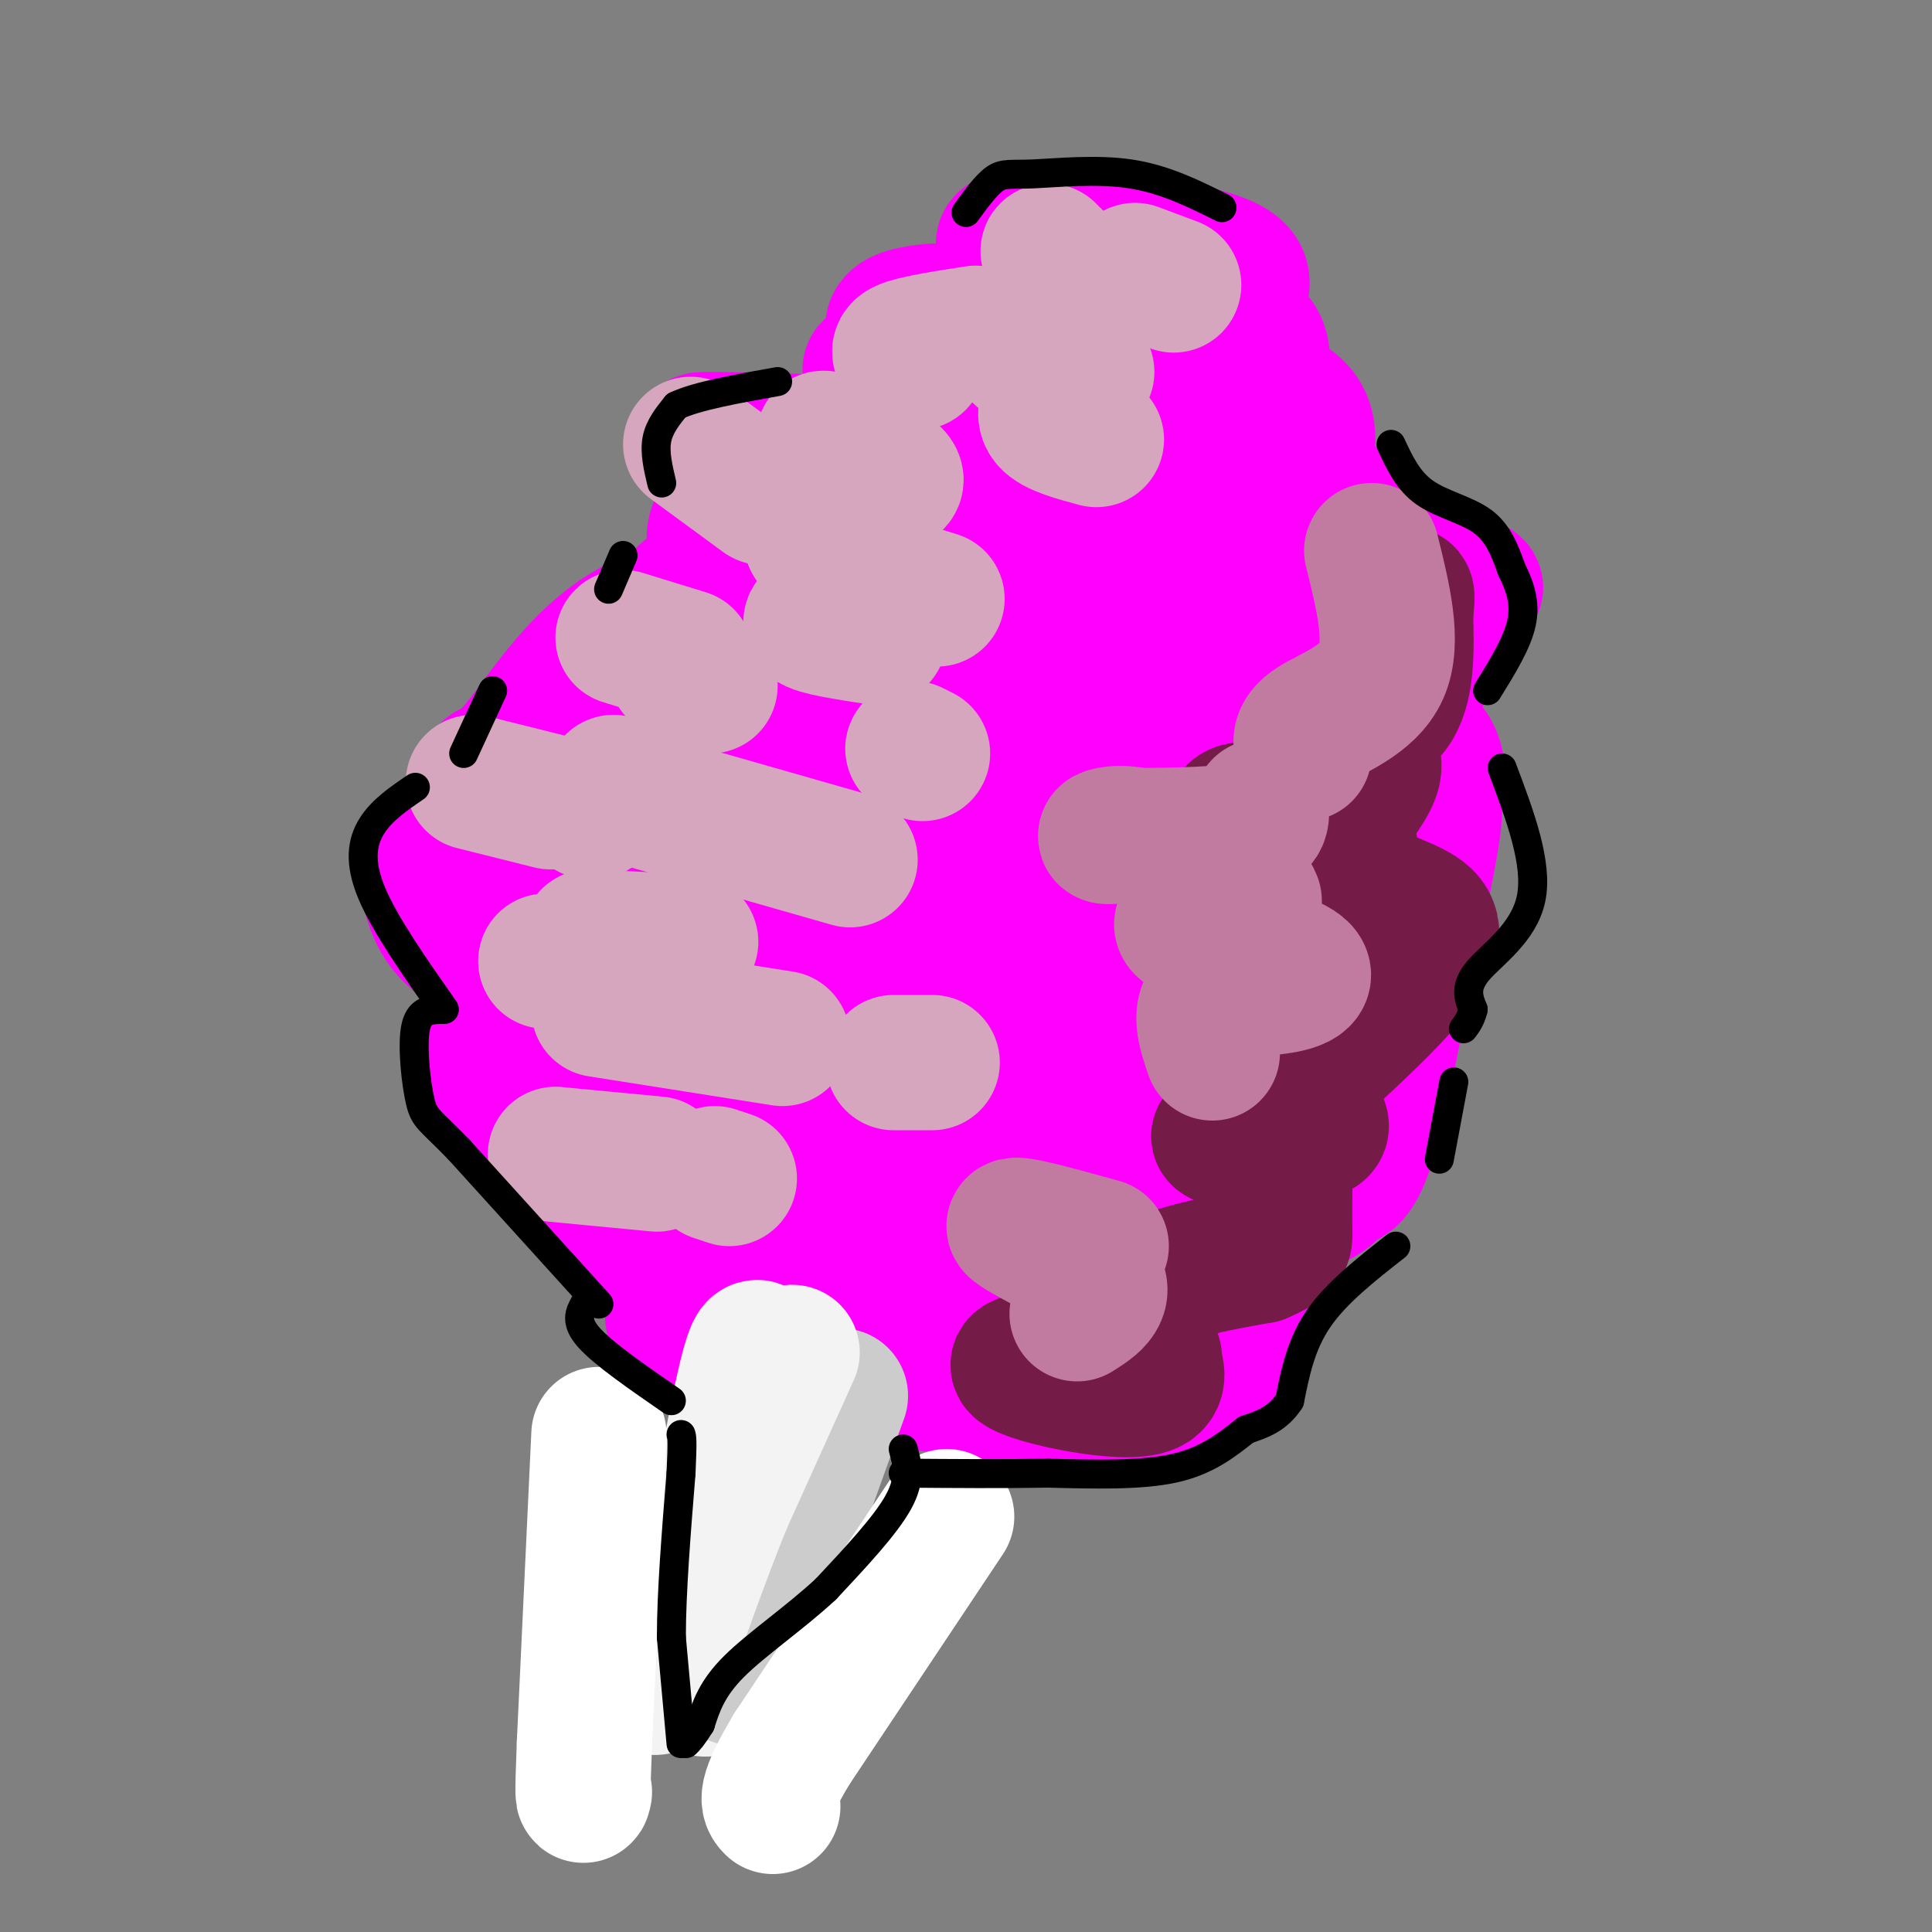 <svg viewBox='0 0 400 400' version='1.1' xmlns='http://www.w3.org/2000/svg' xmlns:xlink='http://www.w3.org/1999/xlink'><rect x="0" y="0" width="400" height="400" fill="#808080" stroke="none"/><g fill='none' stroke='rgb(255,0,255)' stroke-width='28' stroke-linecap='round' stroke-linejoin='round'><path d='M153,243c23.085,2.355 46.169,4.710 57,6c10.831,1.290 9.407,1.516 7,-3c-2.407,-4.516 -5.797,-13.774 -15,-19c-9.203,-5.226 -24.219,-6.422 -31,-7c-6.781,-0.578 -5.326,-0.540 -7,1c-1.674,1.540 -6.478,4.583 4,9c10.478,4.417 36.239,10.209 62,16'/><path d='M230,246c13.575,3.215 16.513,3.251 19,2c2.487,-1.251 4.522,-3.790 3,-7c-1.522,-3.210 -6.602,-7.092 -14,-10c-7.398,-2.908 -17.115,-4.842 -31,-8c-13.885,-3.158 -31.939,-7.540 -52,-10c-20.061,-2.460 -42.129,-2.998 -51,-1c-8.871,1.998 -4.544,6.533 -1,10c3.544,3.467 6.306,5.865 5,8c-1.306,2.135 -6.680,4.005 21,11c27.680,6.995 88.414,19.114 113,24c24.586,4.886 13.025,2.539 10,0c-3.025,-2.539 2.488,-5.269 8,-8'/><path d='M196,199c-4.648,-1.981 -9.297,-3.963 -14,-4c-4.703,-0.037 -9.462,1.870 2,4c11.462,2.130 39.143,4.483 47,3c7.857,-1.483 -4.111,-6.802 -20,-12c-15.889,-5.198 -35.700,-10.274 -50,-14c-14.300,-3.726 -23.091,-6.102 -25,-3c-1.909,3.102 3.063,11.681 4,16c0.937,4.319 -2.161,4.377 14,9c16.161,4.623 51.580,13.812 87,23'/><path d='M241,221c15.127,4.350 9.444,3.725 7,0c-2.444,-3.725 -1.651,-10.549 -3,-17c-1.349,-6.451 -4.841,-12.530 -20,-19c-15.159,-6.470 -41.986,-13.330 -60,-17c-18.014,-3.670 -27.214,-4.150 -21,-1c6.214,3.150 27.842,9.930 45,14c17.158,4.070 29.847,5.431 35,4c5.153,-1.431 2.772,-5.655 7,-8c4.228,-2.345 15.065,-2.813 -1,-6c-16.065,-3.187 -59.033,-9.094 -102,-15'/><path d='M128,156c2.740,0.832 60.591,10.411 93,15c32.409,4.589 39.377,4.186 42,2c2.623,-2.186 0.902,-6.156 0,-9c-0.902,-2.844 -0.986,-4.561 -6,-8c-5.014,-3.439 -14.957,-8.601 -23,-12c-8.043,-3.399 -14.187,-5.036 -31,-7c-16.813,-1.964 -44.296,-4.255 -51,-4c-6.704,0.255 7.369,3.057 28,5c20.631,1.943 47.819,3.026 58,1c10.181,-2.026 3.357,-7.161 1,-10c-2.357,-2.839 -0.245,-3.383 -7,-4c-6.755,-0.617 -22.378,-1.309 -38,-2'/><path d='M194,123c-4.331,0.202 3.841,1.709 12,1c8.159,-0.709 16.306,-3.632 20,-7c3.694,-3.368 2.937,-7.182 2,-9c-0.937,-1.818 -2.053,-1.640 -5,-2c-2.947,-0.360 -7.724,-1.256 -12,0c-4.276,1.256 -8.049,4.665 -6,5c2.049,0.335 9.920,-2.405 14,-5c4.080,-2.595 4.368,-5.045 0,-6c-4.368,-0.955 -13.391,-0.416 -16,0c-2.609,0.416 1.195,0.708 5,1'/><path d='M208,101c6.789,-1.060 21.261,-4.209 28,-6c6.739,-1.791 5.744,-2.225 1,-3c-4.744,-0.775 -13.239,-1.891 -13,-2c0.239,-0.109 9.210,0.788 15,0c5.790,-0.788 8.397,-3.263 11,-7c2.603,-3.737 5.201,-8.737 -1,-11c-6.201,-2.263 -21.200,-1.789 -25,-2c-3.800,-0.211 3.600,-1.105 11,-2'/><path d='M235,68c3.893,-2.632 8.125,-8.213 5,-9c-3.125,-0.787 -13.608,3.218 -19,6c-5.392,2.782 -5.691,4.340 -7,7c-1.309,2.660 -3.626,6.421 -4,12c-0.374,5.579 1.195,12.977 2,17c0.805,4.023 0.847,4.671 5,6c4.153,1.329 12.417,3.339 14,2c1.583,-1.339 -3.515,-6.027 -11,-8c-7.485,-1.973 -17.357,-1.230 -24,0c-6.643,1.230 -10.056,2.945 -13,7c-2.944,4.055 -5.418,10.448 -6,11c-0.582,0.552 0.728,-4.736 0,-8c-0.728,-3.264 -3.494,-4.504 -6,-5c-2.506,-0.496 -4.753,-0.248 -7,0'/><path d='M164,106c-3.170,0.376 -7.594,1.314 -11,4c-3.406,2.686 -5.794,7.118 -8,12c-2.206,4.882 -4.229,10.215 -2,13c2.229,2.785 8.711,3.022 12,2c3.289,-1.022 3.387,-3.304 2,-6c-1.387,-2.696 -4.258,-5.805 -9,0c-4.742,5.805 -11.353,20.525 -15,25c-3.647,4.475 -4.328,-1.295 -6,-3c-1.672,-1.705 -4.335,0.656 -6,6c-1.665,5.344 -2.333,13.672 -3,22'/><path d='M118,181c-0.122,1.024 1.075,-7.416 1,-11c-0.075,-3.584 -1.420,-2.311 -7,0c-5.580,2.311 -15.396,5.662 -20,8c-4.604,2.338 -3.997,3.663 -3,7c0.997,3.337 2.383,8.686 10,12c7.617,3.314 21.465,4.595 25,8c3.535,3.405 -3.243,8.935 -5,14c-1.757,5.065 1.507,9.664 8,15c6.493,5.336 16.215,11.410 22,10c5.785,-1.410 7.635,-10.303 12,-10c4.365,0.303 11.247,9.801 21,14c9.753,4.199 22.376,3.100 35,2'/><path d='M217,250c5.407,-6.225 1.424,-22.789 0,-26c-1.424,-3.211 -0.290,6.931 1,12c1.290,5.069 2.737,5.065 7,5c4.263,-0.065 11.342,-0.193 15,-1c3.658,-0.807 3.897,-2.295 5,-10c1.103,-7.705 3.072,-21.629 3,-32c-0.072,-10.371 -2.185,-17.189 -4,-17c-1.815,0.189 -3.333,7.384 -2,11c1.333,3.616 5.517,3.651 12,3c6.483,-0.651 15.263,-1.989 19,-4c3.737,-2.011 2.429,-4.695 0,-6c-2.429,-1.305 -5.980,-1.230 -9,0c-3.020,1.230 -5.510,3.615 -8,6'/><path d='M256,191c-3.597,4.322 -8.589,12.126 -7,14c1.589,1.874 9.760,-2.182 14,-6c4.240,-3.818 4.549,-7.397 0,-8c-4.549,-0.603 -13.955,1.770 -14,3c-0.045,1.230 9.271,1.319 14,-4c4.729,-5.319 4.872,-16.044 5,-21c0.128,-4.956 0.240,-4.143 -4,-7c-4.240,-2.857 -12.834,-9.385 -15,-9c-2.166,0.385 2.095,7.681 6,11c3.905,3.319 7.452,2.659 11,2'/><path d='M266,166c4.873,-0.460 11.557,-2.612 14,-8c2.443,-5.388 0.647,-14.014 -3,-19c-3.647,-4.986 -9.145,-6.334 -16,-7c-6.855,-0.666 -15.069,-0.652 -16,-1c-0.931,-0.348 5.419,-1.059 8,-2c2.581,-0.941 1.393,-2.111 1,-4c-0.393,-1.889 0.008,-4.496 -1,-7c-1.008,-2.504 -3.425,-4.905 -10,-5c-6.575,-0.095 -17.307,2.116 -17,1c0.307,-1.116 11.654,-5.558 23,-10'/><path d='M249,104c1.081,-3.720 -7.715,-8.021 -18,-10c-10.285,-1.979 -22.059,-1.636 -27,0c-4.941,1.636 -3.049,4.566 1,6c4.049,1.434 10.253,1.373 15,0c4.747,-1.373 8.035,-4.059 -10,-6c-18.035,-1.941 -57.394,-3.138 -64,-3c-6.606,0.138 19.541,1.611 28,3c8.459,1.389 -0.771,2.695 -10,4'/><path d='M164,98c-5.001,2.432 -12.503,6.511 -15,10c-2.497,3.489 0.011,6.389 -1,9c-1.011,2.611 -5.540,4.933 -8,8c-2.460,3.067 -2.850,6.879 0,9c2.850,2.121 8.940,2.552 5,5c-3.940,2.448 -17.912,6.914 -24,10c-6.088,3.086 -4.293,4.792 -4,7c0.293,2.208 -0.916,4.916 2,6c2.916,1.084 9.958,0.542 17,0'/><path d='M136,162c-3.928,-0.868 -22.247,-3.037 -30,-3c-7.753,0.037 -4.941,2.278 0,-3c4.941,-5.278 12.012,-18.077 23,-25c10.988,-6.923 25.894,-7.969 35,-12c9.106,-4.031 12.413,-11.047 13,-15c0.587,-3.953 -1.547,-4.844 0,-6c1.547,-1.156 6.773,-2.578 12,-4'/><path d='M189,94c7.227,-3.148 19.294,-9.018 17,-11c-2.294,-1.982 -18.951,-0.075 -18,-1c0.951,-0.925 19.509,-4.682 22,-6c2.491,-1.318 -11.085,-0.199 -14,-1c-2.915,-0.801 4.831,-3.523 8,-6c3.169,-2.477 1.763,-4.708 -1,-5c-2.763,-0.292 -6.881,1.354 -11,3'/><path d='M192,67c0.661,1.149 7.814,2.522 11,2c3.186,-0.522 2.403,-2.940 -1,-4c-3.403,-1.060 -9.428,-0.762 -13,0c-3.572,0.762 -4.692,1.989 -4,4c0.692,2.011 3.196,4.807 0,6c-3.196,1.193 -12.091,0.783 7,6c19.091,5.217 66.169,16.062 82,22c15.831,5.938 0.416,6.969 -15,8'/><path d='M259,111c-2.048,0.637 0.332,-1.769 -1,-3c-1.332,-1.231 -6.376,-1.287 -9,0c-2.624,1.287 -2.827,3.918 9,7c11.827,3.082 35.685,6.616 44,7c8.315,0.384 1.087,-2.380 -14,-4c-15.087,-1.620 -38.034,-2.094 -46,-1c-7.966,1.094 -0.950,3.757 -2,8c-1.050,4.243 -10.167,10.065 -16,15c-5.833,4.935 -8.381,8.981 -11,17c-2.619,8.019 -5.310,20.009 -8,32'/><path d='M205,189c-1.333,7.667 -0.667,10.833 0,14'/><path d='M256,170c0.243,-7.253 0.486,-14.506 5,-17c4.514,-2.494 13.297,-0.229 17,-2c3.703,-1.771 2.324,-7.577 1,-8c-1.324,-0.423 -2.592,4.536 -2,7c0.592,2.464 3.044,2.433 5,2c1.956,-0.433 3.416,-1.266 4,-3c0.584,-1.734 0.292,-4.367 0,-7'/><path d='M286,142c2.174,-1.284 7.607,-0.993 9,-3c1.393,-2.007 -1.256,-6.311 -8,-1c-6.744,5.311 -17.585,20.238 -20,26c-2.415,5.762 3.596,2.361 6,4c2.404,1.639 1.202,8.320 0,15'/><path d='M273,183c0.235,3.473 0.823,4.656 4,7c3.177,2.344 8.944,5.850 11,4c2.056,-1.850 0.402,-9.055 -1,-12c-1.402,-2.945 -2.551,-1.629 -6,0c-3.449,1.629 -9.196,3.573 -16,8c-6.804,4.427 -14.664,11.337 -16,16c-1.336,4.663 3.852,7.078 9,7c5.148,-0.078 10.256,-2.650 9,0c-1.256,2.650 -8.877,10.521 -11,15c-2.123,4.479 1.250,5.565 5,6c3.750,0.435 7.875,0.217 12,0'/><path d='M273,234c3.083,-0.605 4.789,-2.119 1,-3c-3.789,-0.881 -13.075,-1.131 -18,0c-4.925,1.131 -5.490,3.643 -7,6c-1.510,2.357 -3.965,4.560 0,7c3.965,2.440 14.352,5.118 20,5c5.648,-0.118 6.559,-3.032 8,-4c1.441,-0.968 3.412,0.009 6,-8c2.588,-8.009 5.794,-25.005 9,-42'/><path d='M292,195c2.757,-12.722 5.150,-23.528 5,-28c-0.150,-4.472 -2.844,-2.609 -6,0c-3.156,2.609 -6.773,5.963 -7,8c-0.227,2.037 2.935,2.756 5,3c2.065,0.244 3.031,0.013 5,-4c1.969,-4.013 4.940,-11.808 3,-17c-1.940,-5.192 -8.792,-7.783 -11,-14c-2.208,-6.217 0.226,-16.062 0,-22c-0.226,-5.938 -3.113,-7.969 -6,-10'/><path d='M280,111c-4.055,-1.079 -11.192,1.224 -12,-3c-0.808,-4.224 4.712,-14.974 2,-21c-2.712,-6.026 -13.655,-7.326 -17,-7c-3.345,0.326 0.907,2.280 4,1c3.093,-1.280 5.027,-5.794 4,-9c-1.027,-3.206 -5.013,-5.103 -9,-7'/><path d='M252,65c-2.409,-1.136 -3.933,-0.476 -3,0c0.933,0.476 4.323,0.766 6,0c1.677,-0.766 1.640,-2.589 2,-5c0.360,-2.411 1.117,-5.409 -12,-8c-13.117,-2.591 -40.108,-4.774 -37,-1c3.108,3.774 36.317,13.507 44,20c7.683,6.493 -10.158,9.747 -28,13'/><path d='M224,84c-5.167,3.333 -4.083,5.167 -3,7'/><path d='M193,255c-2.761,0.693 -5.521,1.385 -4,3c1.521,1.615 7.325,4.152 10,4c2.675,-0.152 2.223,-2.992 1,-5c-1.223,-2.008 -3.217,-3.184 -7,-5c-3.783,-1.816 -9.354,-4.274 -16,-5c-6.646,-0.726 -14.367,0.278 -18,2c-3.633,1.722 -3.178,4.160 1,6c4.178,1.840 12.079,3.081 13,2c0.921,-1.081 -5.137,-4.483 -11,-6c-5.863,-1.517 -11.532,-1.148 -15,0c-3.468,1.148 -4.734,3.074 -6,5'/><path d='M141,256c-1.047,1.963 -0.663,4.372 -1,6c-0.337,1.628 -1.395,2.476 4,3c5.395,0.524 17.241,0.722 23,1c5.759,0.278 5.429,0.634 4,-3c-1.429,-3.634 -3.957,-11.257 -4,-15c-0.043,-3.743 2.399,-3.606 -8,-5c-10.399,-1.394 -33.640,-4.319 -41,-3c-7.360,1.319 1.160,6.881 6,11c4.840,4.119 5.998,6.795 19,12c13.002,5.205 37.847,12.940 46,17c8.153,4.060 -0.385,4.446 -2,5c-1.615,0.554 3.692,1.277 9,2'/><path d='M196,287c4.952,-0.734 12.830,-3.569 14,-5c1.170,-1.431 -4.370,-1.457 -7,-2c-2.630,-0.543 -2.349,-1.604 -4,0c-1.651,1.604 -5.233,5.871 3,8c8.233,2.129 28.282,2.120 37,2c8.718,-0.120 6.107,-0.350 6,-3c-0.107,-2.650 2.291,-7.721 1,-11c-1.291,-3.279 -6.271,-4.768 -4,-3c2.271,1.768 11.792,6.791 13,7c1.208,0.209 -5.896,-4.395 -13,-9'/><path d='M242,271c-2.167,-1.500 -1.083,-0.750 0,0'/><path d='M140,269c-0.930,2.748 -1.860,5.496 3,7c4.860,1.504 15.509,1.764 20,0c4.491,-1.764 2.825,-5.552 1,-8c-1.825,-2.448 -3.807,-3.557 -5,-3c-1.193,0.557 -1.596,2.778 -2,5'/><path d='M140,223c3.250,-0.167 6.500,-0.333 6,0c-0.500,0.333 -4.750,1.167 -9,2'/></g>
<g fill='none' stroke='rgb(243,243,243)' stroke-width='28' stroke-linecap='round' stroke-linejoin='round'><path d='M158,287c-0.422,-6.933 -0.844,-13.867 -4,0c-3.156,13.867 -9.044,48.533 -9,59c0.044,10.467 6.022,-3.267 12,-17'/><path d='M157,329c3.778,-5.444 7.222,-10.556 9,-17c1.778,-6.444 1.889,-14.222 2,-22'/></g>
<g fill='none' stroke='rgb(204,204,204)' stroke-width='28' stroke-linecap='round' stroke-linejoin='round'><path d='M174,289c0.000,0.000 -18.000,50.000 -18,50'/><path d='M156,339c-3.667,9.667 -3.833,8.833 -4,8'/></g>
<g fill='none' stroke='rgb(243,243,243)' stroke-width='28' stroke-linecap='round' stroke-linejoin='round'><path d='M164,280c0.000,0.000 -14.000,31.000 -14,31'/><path d='M150,311c-4.667,11.500 -9.333,24.750 -14,38'/><path d='M136,349c-1.167,2.667 2.917,-9.667 7,-22'/></g>
<g fill='none' stroke='rgb(255,255,255)' stroke-width='28' stroke-linecap='round' stroke-linejoin='round'><path d='M124,297c0.000,0.000 -3.000,64.000 -3,64'/><path d='M121,361c-0.500,12.333 -0.250,11.167 0,10'/><path d='M196,314c0.000,0.000 -32.000,48.000 -32,48'/><path d='M164,362c-6.000,10.000 -5.000,11.000 -4,12'/></g>
<g fill='none' stroke='rgb(213,166,189)' stroke-width='28' stroke-linecap='round' stroke-linejoin='round'><path d='M168,112c8.089,-3.946 16.179,-7.893 14,-10c-2.179,-2.107 -14.625,-2.375 -14,-2c0.625,0.375 14.321,1.393 17,0c2.679,-1.393 -5.661,-5.196 -14,-9'/><path d='M171,91c-1.667,-1.000 1.167,1.000 4,3'/><path d='M190,75c-2.500,-1.000 -5.000,-2.000 -3,-3c2.000,-1.000 8.500,-2.000 15,-3'/><path d='M220,55c0.000,0.000 -3.000,-3.000 -3,-3'/><path d='M235,56c0.000,0.000 8.000,3.000 8,3'/><path d='M211,69c-0.667,1.833 -1.333,3.667 1,5c2.333,1.333 7.667,2.167 13,3'/><path d='M219,81c-1.667,2.167 -3.333,4.333 -2,6c1.333,1.667 5.667,2.833 10,4'/><path d='M173,97c0.000,0.000 -5.000,-1.000 -5,-1'/><path d='M143,92c0.000,0.000 15.000,11.000 15,11'/><path d='M175,118c0.000,0.000 19.000,6.000 19,6'/><path d='M177,126c-4.917,1.000 -9.833,2.000 -9,3c0.833,1.000 7.417,2.000 14,3'/><path d='M129,132c0.000,0.000 13.000,4.000 13,4'/><path d='M140,139c0.000,0.000 7.000,3.000 7,3'/><path d='M189,155c0.000,0.000 2.000,1.000 2,1'/><path d='M127,162c0.000,0.000 -1.000,1.000 -1,1'/><path d='M134,166c0.000,0.000 42.000,12.000 42,12'/><path d='M123,168c0.000,0.000 -1.000,0.000 -1,0'/><path d='M114,166c0.000,0.000 -16.000,-4.000 -16,-4'/><path d='M143,195c0.000,0.000 -21.000,-1.000 -21,-1'/><path d='M113,199c0.000,0.000 21.000,2.000 21,2'/><path d='M124,209c0.000,0.000 38.000,6.000 38,6'/><path d='M185,220c0.000,0.000 8.000,0.000 8,0'/><path d='M115,239c0.000,0.000 21.000,2.000 21,2'/><path d='M148,243c0.000,0.000 3.000,1.000 3,1'/></g>
<g fill='none' stroke='rgb(116,27,71)' stroke-width='28' stroke-linecap='round' stroke-linejoin='round'><path d='M239,281c-15.131,-0.054 -30.262,-0.107 -28,2c2.262,2.107 21.917,6.375 27,4c5.083,-2.375 -4.405,-11.393 -3,-17c1.405,-5.607 13.702,-7.804 26,-10'/><path d='M261,260c5.155,-2.228 5.042,-2.799 5,-5c-0.042,-2.201 -0.014,-6.032 0,-9c0.014,-2.968 0.014,-5.074 -4,-7c-4.014,-1.926 -12.042,-3.672 -9,-4c3.042,-0.328 17.155,0.764 20,-1c2.845,-1.764 -5.577,-6.382 -14,-11'/><path d='M274,220c6.884,-6.391 13.767,-12.781 18,-18c4.233,-5.219 5.815,-9.265 3,-12c-2.815,-2.735 -10.027,-4.159 -13,-7c-2.973,-2.841 -1.707,-7.097 -3,-9c-1.293,-1.903 -5.147,-1.451 -9,-1'/><path d='M270,173c-4.226,-0.429 -10.292,-1.000 -13,-2c-2.708,-1.000 -2.060,-2.429 -1,-3c1.060,-0.571 2.530,-0.286 4,0'/><path d='M280,167c2.792,-3.833 5.583,-7.667 4,-10c-1.583,-2.333 -7.542,-3.167 -7,-4c0.542,-0.833 7.583,-1.667 11,-6c3.417,-4.333 3.208,-12.167 3,-20'/><path d='M291,127c0.500,-4.000 0.250,-4.000 0,-4'/></g>
<g fill='none' stroke='rgb(194,123,160)' stroke-width='28' stroke-linecap='round' stroke-linejoin='round'><path d='M251,218c-1.507,-4.412 -3.014,-8.824 0,-11c3.014,-2.176 10.549,-2.115 15,-3c4.451,-0.885 5.819,-2.715 0,-5c-5.819,-2.285 -18.824,-5.025 -21,-7c-2.176,-1.975 6.478,-3.184 11,-4c4.522,-0.816 4.913,-1.239 1,-4c-3.913,-2.761 -12.130,-7.859 -18,-10c-5.870,-2.141 -9.391,-1.326 -10,-1c-0.609,0.326 1.696,0.163 4,0'/><path d='M233,173c5.511,0.000 17.289,0.000 23,-1c5.711,-1.000 5.356,-3.000 5,-5'/><path d='M270,156c-0.756,-1.867 -1.511,-3.733 2,-6c3.511,-2.267 11.289,-4.933 14,-11c2.711,-6.067 0.356,-15.533 -2,-25'/><path d='M228,258c-9.444,-2.622 -18.889,-5.244 -18,-4c0.889,1.244 12.111,6.356 16,10c3.889,3.644 0.444,5.822 -3,8'/></g>
<g fill='none' stroke='rgb(0,0,0)' stroke-width='6' stroke-linecap='round' stroke-linejoin='round'><path d='M139,290c-7.000,-4.833 -14.000,-9.667 -17,-13c-3.000,-3.333 -2.000,-5.167 -1,-7'/><path d='M124,270c0.000,0.000 -29.000,-32.000 -29,-32'/><path d='M95,238c-6.179,-6.369 -7.125,-6.292 -8,-10c-0.875,-3.708 -1.679,-11.202 -1,-15c0.679,-3.798 2.839,-3.899 5,-4'/><path d='M92,209c-6.133,-8.756 -12.267,-17.511 -15,-24c-2.733,-6.489 -2.067,-10.711 0,-14c2.067,-3.289 5.533,-5.644 9,-8'/><path d='M96,156c0.000,0.000 6.000,-13.000 6,-13'/><path d='M126,122c0.000,0.000 3.000,-7.000 3,-7'/><path d='M137,100c-0.750,-3.167 -1.500,-6.333 -1,-9c0.500,-2.667 2.250,-4.833 4,-7'/><path d='M140,84c4.167,-2.000 12.583,-3.500 21,-5'/><path d='M200,44c2.113,-2.887 4.226,-5.774 6,-7c1.774,-1.226 3.208,-0.792 8,-1c4.792,-0.208 12.940,-1.060 20,0c7.060,1.060 13.030,4.030 19,7'/><path d='M288,92c1.756,3.778 3.511,7.556 7,10c3.489,2.444 8.711,3.556 12,6c3.289,2.444 4.644,6.222 6,10'/><path d='M313,118c1.689,3.378 2.911,6.822 2,11c-0.911,4.178 -3.956,9.089 -7,14'/><path d='M311,159c3.733,9.911 7.467,19.822 6,27c-1.467,7.178 -8.133,11.622 -11,15c-2.867,3.378 -1.933,5.689 -1,8'/><path d='M305,209c-0.500,2.000 -1.250,3.000 -2,4'/><path d='M301,224c0.000,0.000 -3.000,16.000 -3,16'/><path d='M289,258c-6.167,4.833 -12.333,9.667 -16,15c-3.667,5.333 -4.833,11.167 -6,17'/><path d='M267,290c-2.500,3.833 -5.750,4.917 -9,6'/><path d='M258,296c-4.083,3.250 -8.167,6.500 -15,8c-6.833,1.500 -16.417,1.250 -26,1'/><path d='M217,305c-9.333,0.167 -19.667,0.083 -30,0'/><path d='M187,300c0.833,3.083 1.667,6.167 -1,11c-2.667,4.833 -8.833,11.417 -15,18'/><path d='M171,329c-6.244,5.822 -14.356,11.378 -19,16c-4.644,4.622 -5.822,8.311 -7,12'/><path d='M145,357c-1.667,2.667 -2.333,3.333 -3,4'/><path d='M141,361c0.000,0.000 -2.000,-22.000 -2,-22'/><path d='M139,339c0.000,-9.333 1.000,-21.667 2,-34'/><path d='M141,305c0.333,-7.000 0.167,-7.500 0,-8'/></g>
</svg>